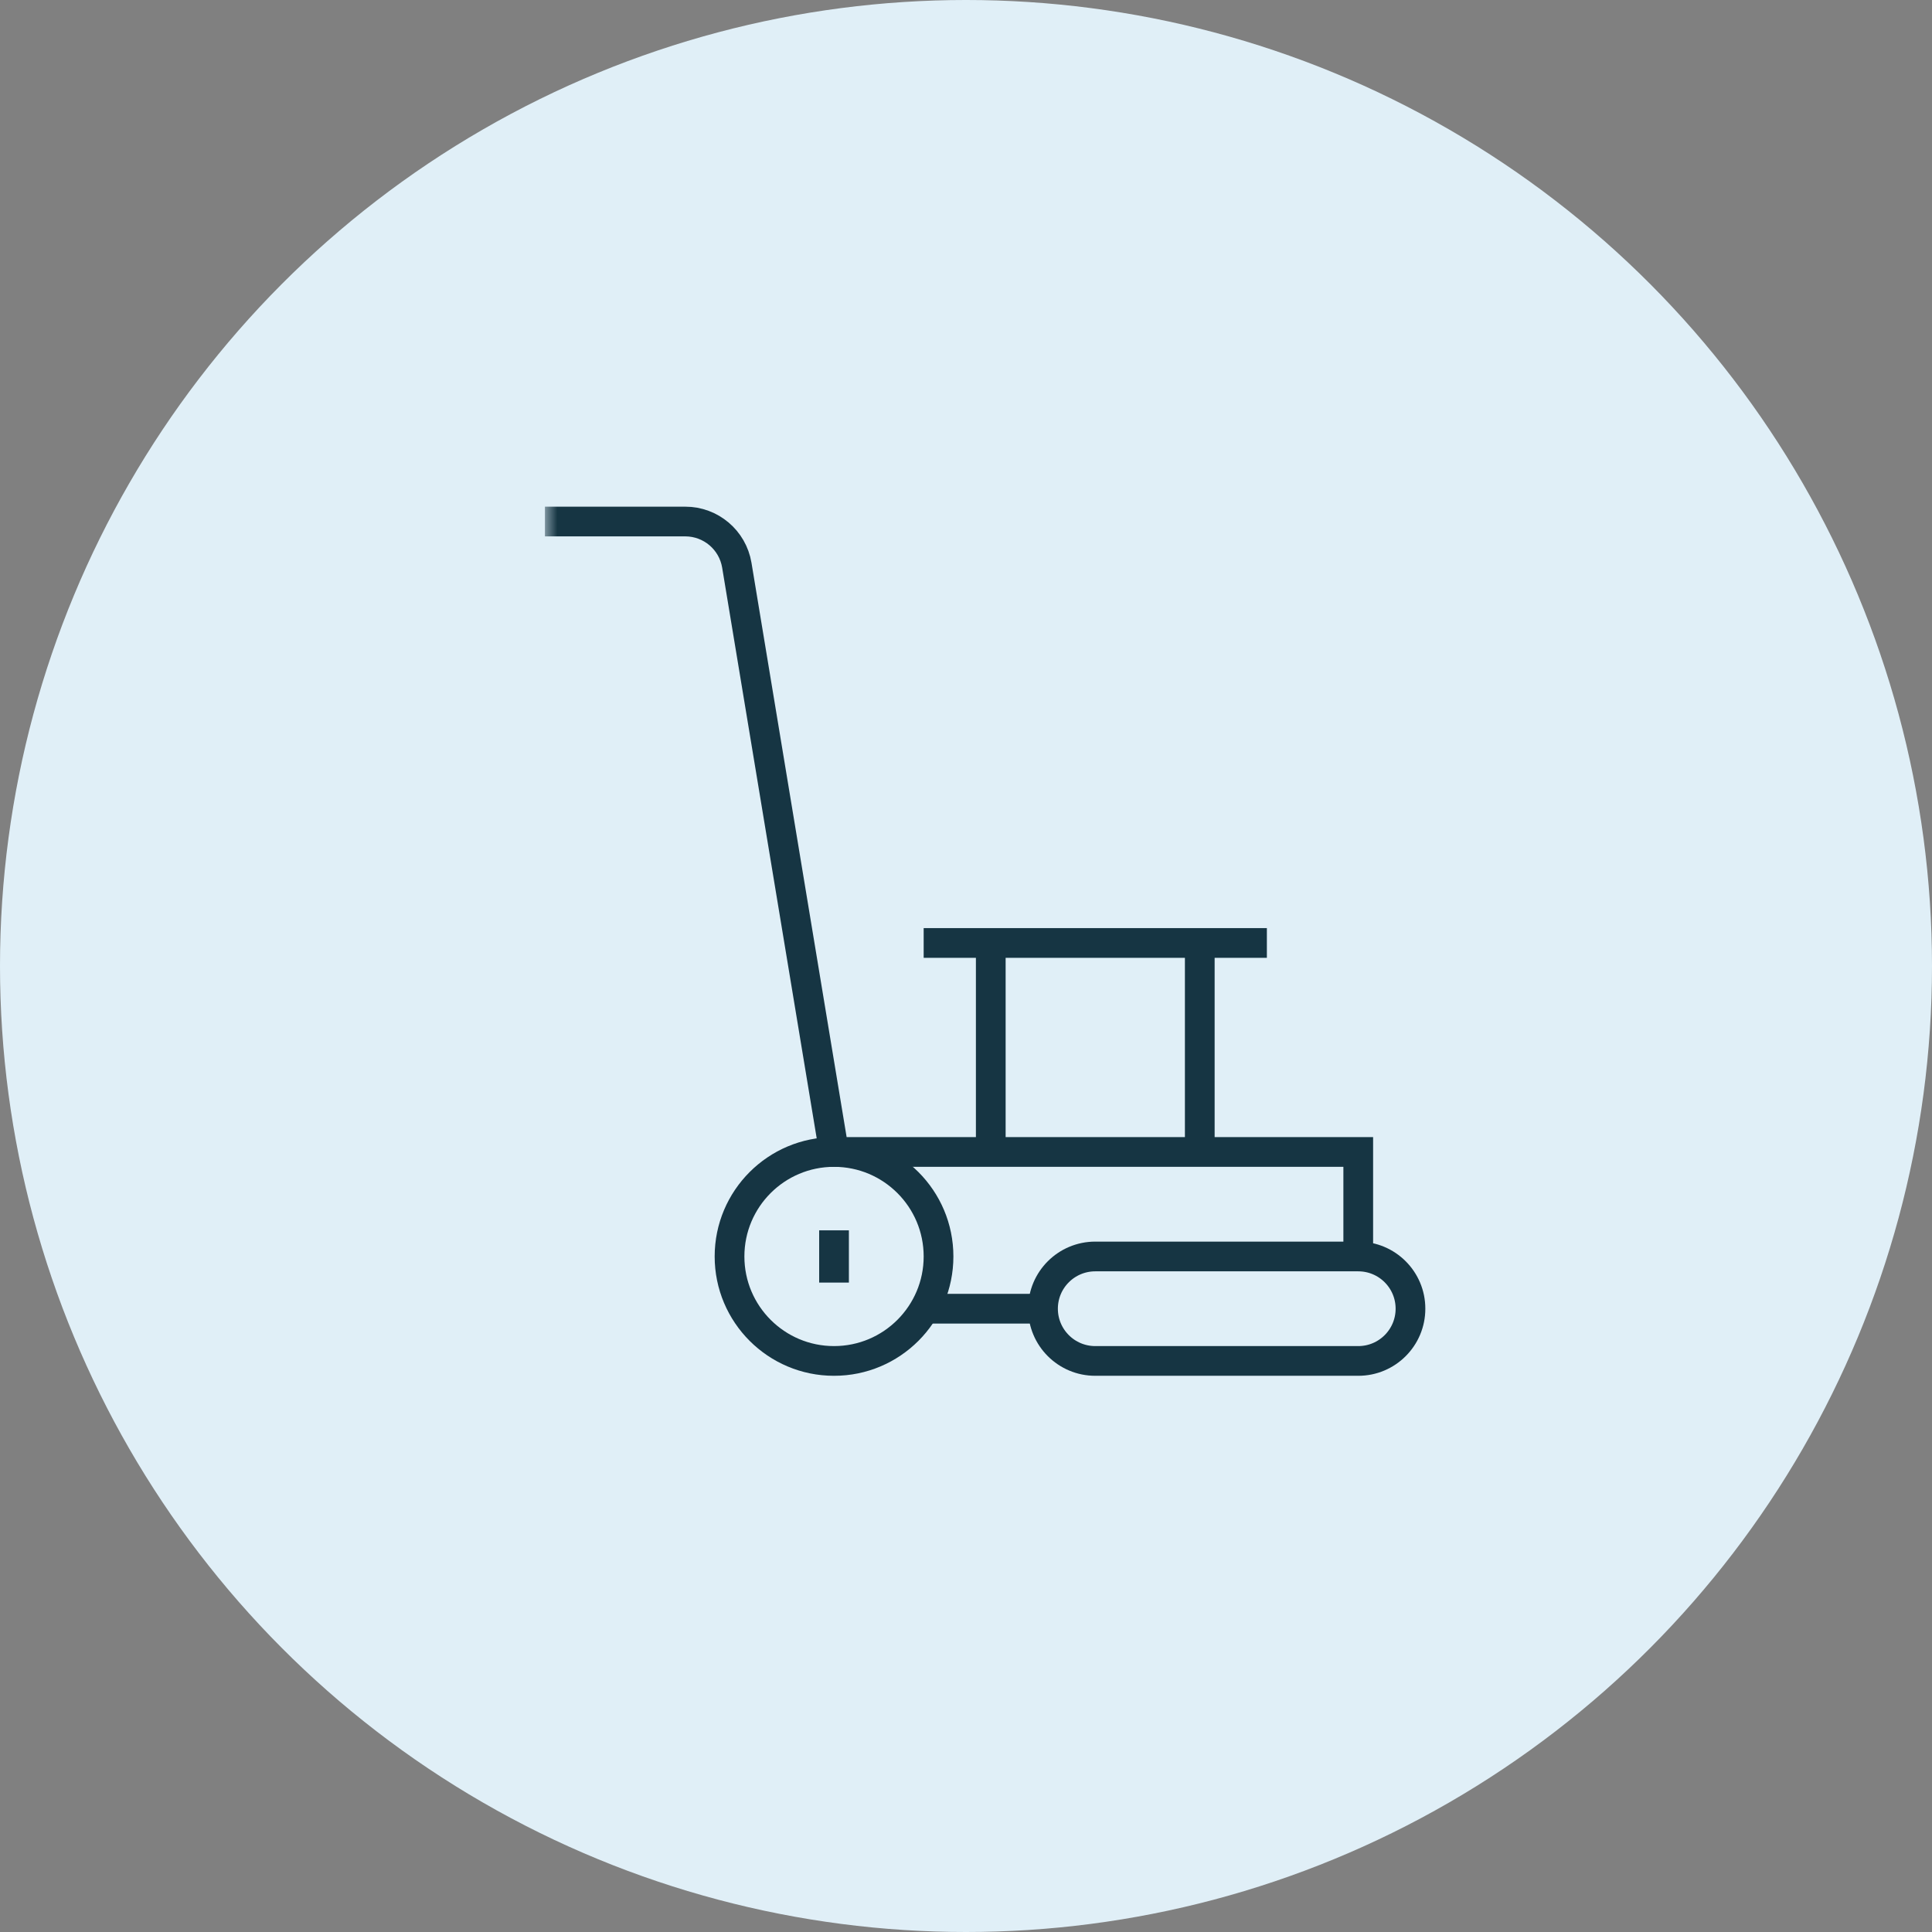 <svg width="78" height="78" viewBox="0 0 78 78" fill="none" xmlns="http://www.w3.org/2000/svg">
<rect x="0" y="0" width="78" height="78" fill="#808080" stroke="none"/>
<circle cx="39" cy="39" r="39" fill="#E0EFF7"/>
<mask id="mask0_4_278" style="mask-type:luminance" maskUnits="userSpaceOnUse" x="22" y="20" width="36" height="36">
<path d="M22 20H58V56H22V20Z" fill="white"/>
</mask>
<g mask="url(#mask0_4_278)">
<path d="M37.891 50.727C37.891 53.056 36.002 54.945 33.672 54.945C31.342 54.945 29.453 53.056 29.453 50.727C29.453 48.397 31.342 46.508 33.672 46.508C36.002 46.508 37.891 48.397 37.891 50.727Z" stroke="#163543" stroke-width="1.2" stroke-miterlimit="10"/>
<path d="M33.672 49.672V51.781" stroke="#163543" stroke-width="1.2" stroke-miterlimit="10"/>
<path d="M54.836 54.945H44.219C43.054 54.945 42.109 54.001 42.109 52.836C42.109 51.671 43.054 50.727 44.219 50.727H54.836C56.001 50.727 56.945 51.671 56.945 52.836C56.945 54.001 56.001 54.945 54.836 54.945Z" stroke="#163543" stroke-width="1.2" stroke-miterlimit="10"/>
<path d="M48.438 38.07V46.508" stroke="#163543" stroke-width="1.2" stroke-miterlimit="10"/>
<path d="M37.891 38.07H50.547" stroke="#163543" stroke-width="1.2" stroke-miterlimit="10" stroke-linecap="square"/>
<path d="M40 46.508V38.07" stroke="#163543" stroke-width="1.2" stroke-miterlimit="10"/>
<path d="M42.11 52.836H37.326" stroke="#163543" stroke-width="1.2" stroke-miterlimit="10"/>
<path d="M54.836 50.727V46.508H33.672L29.747 22.817C29.577 21.8 28.697 21.055 27.666 21.055H22" stroke="#163543" stroke-width="1.2" stroke-miterlimit="10"/>
</g>
</svg>
